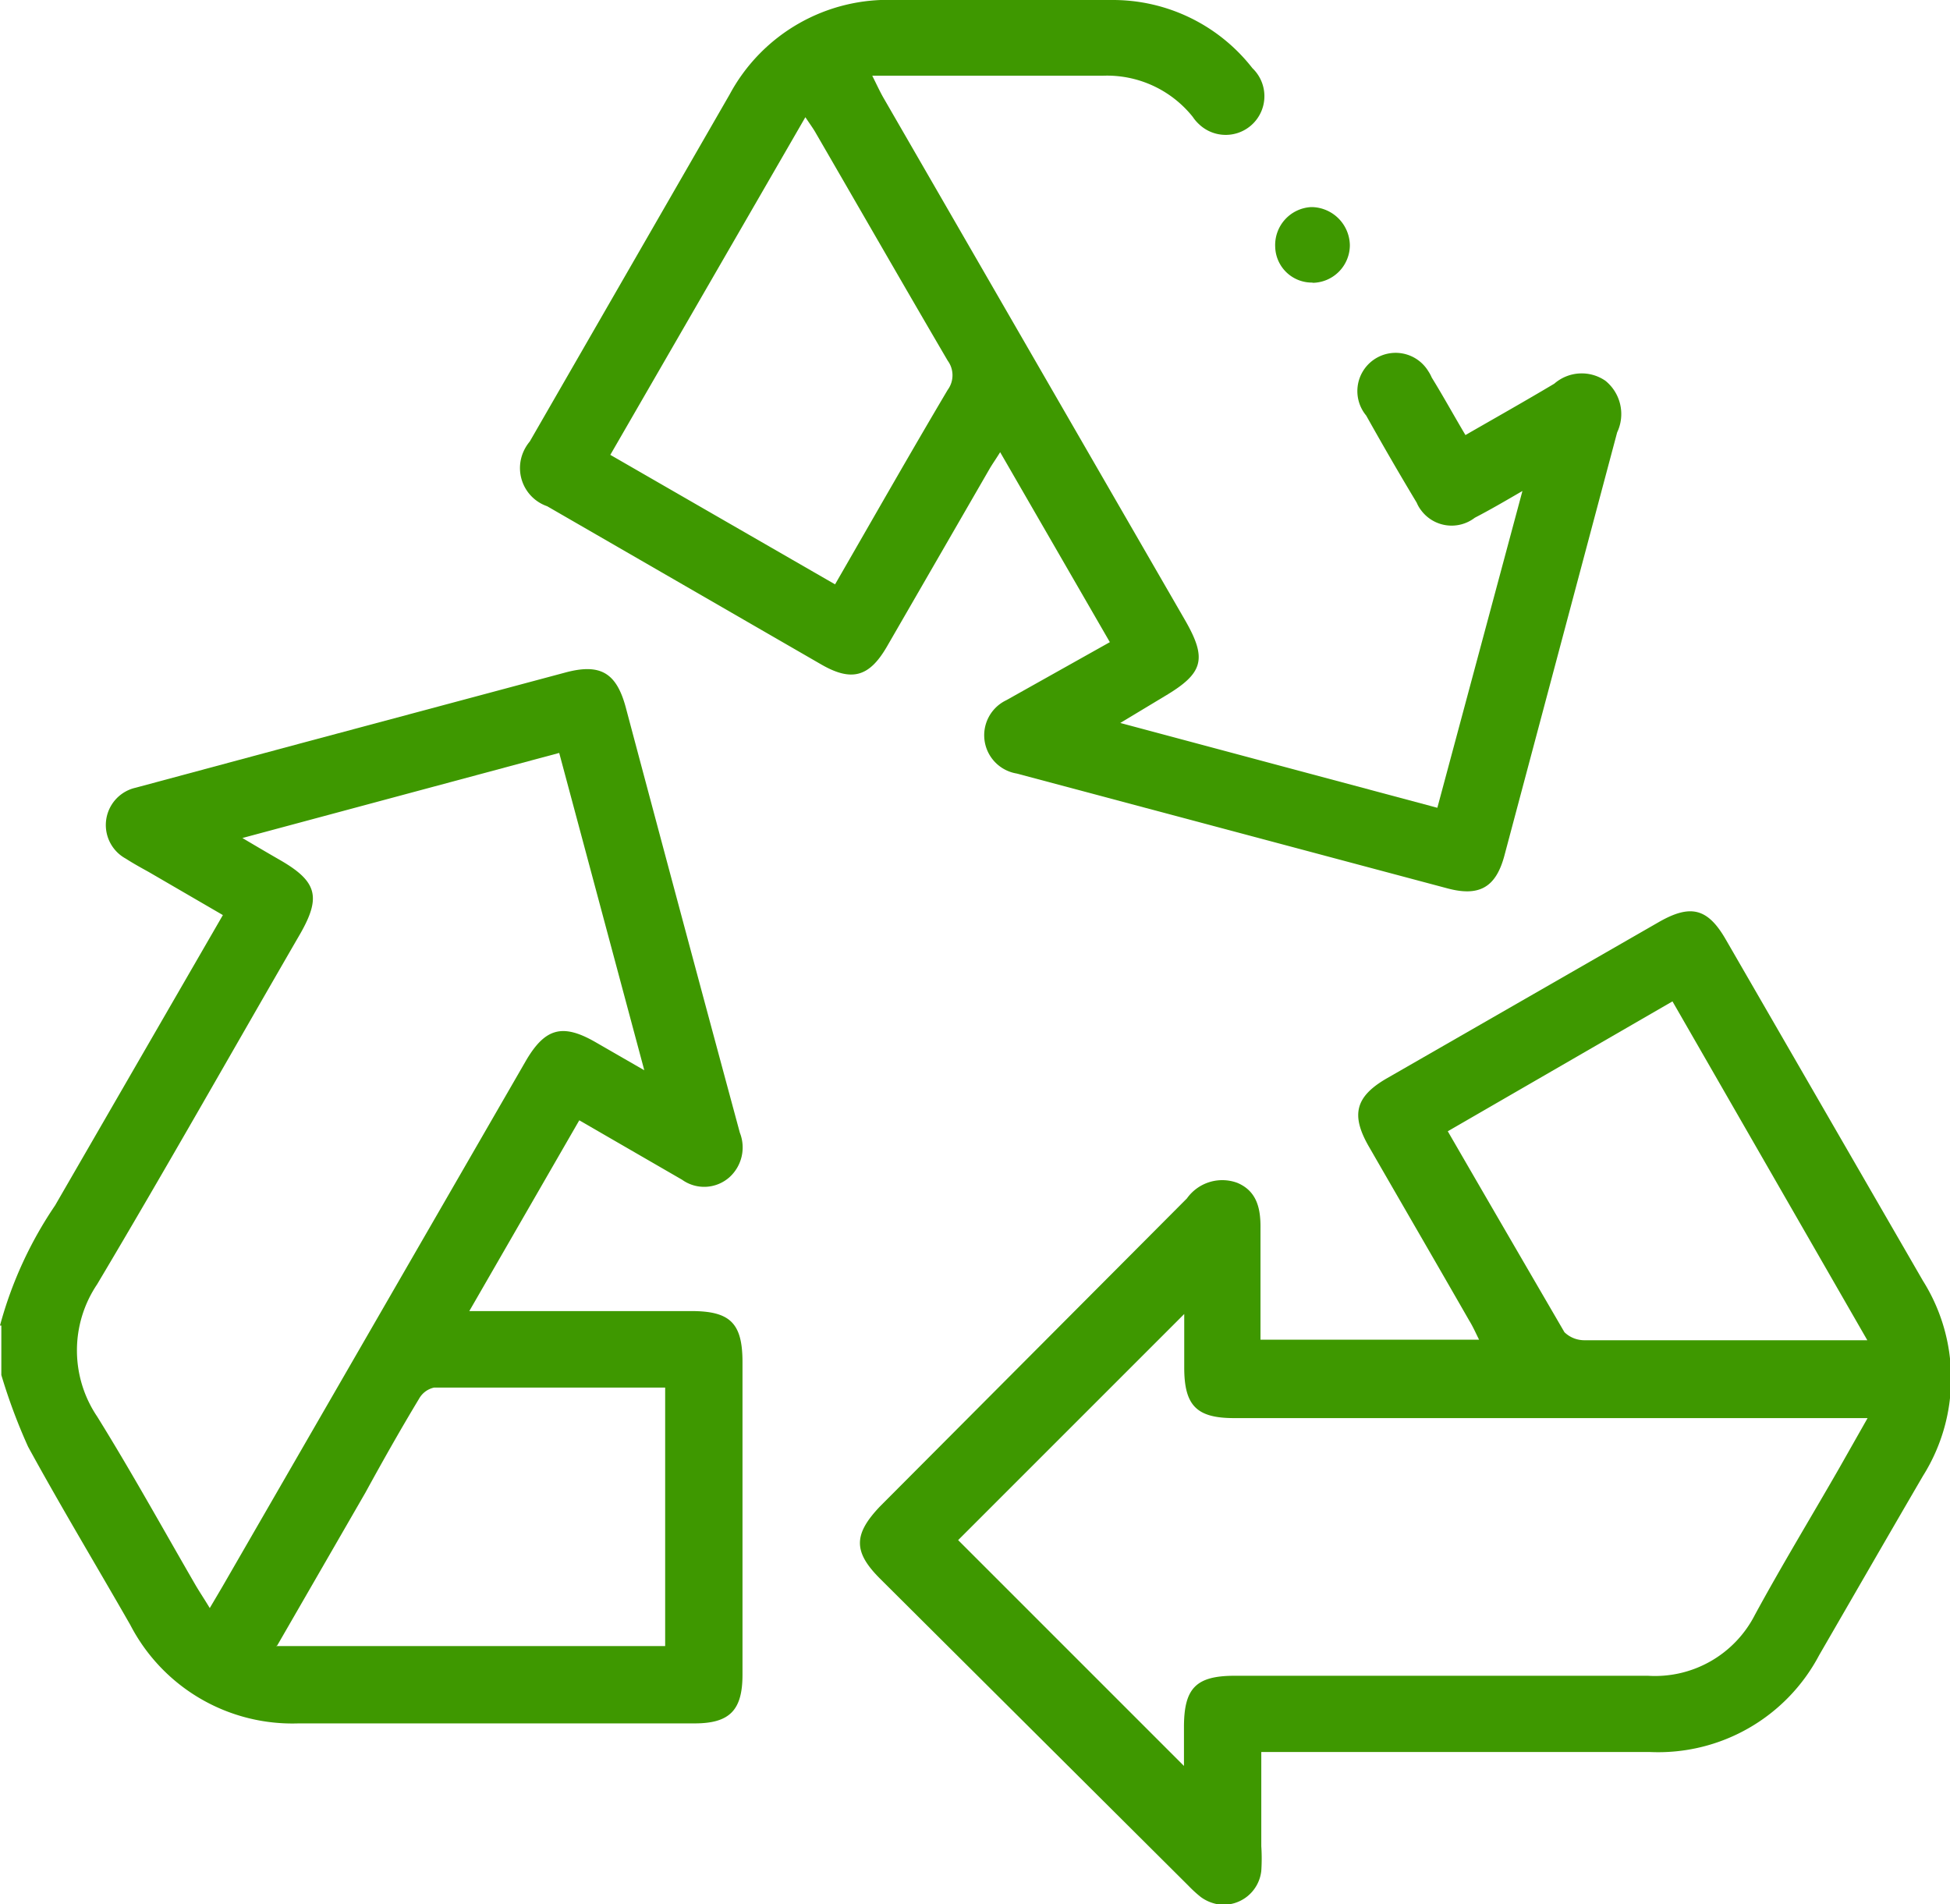 <svg viewBox="0 0 72.88 71.16" xmlns="http://www.w3.org/2000/svg" xmlns:xlink="http://www.w3.org/1999/xlink"><clipPath id="a"><path d="m0 0h72.88v71.16h-72.88z"/></clipPath><g clip-path="url(#a)" fill="#3e9800"><path d="m0 49.54a14.88 14.88 0 0 1 2.06-4.49l6.27-10.85-2.77-1.61c-.29-.16-.58-.32-.86-.5a1.43 1.43 0 0 1 .37-2.65l6.1-1.64 9.94-2.66c1.32-.36 1.92 0 2.27 1.27q2.13 8 4.27 15.92a1.5 1.5 0 0 1 -.39 1.67 1.42 1.42 0 0 1 -1.77.09l-3.84-2.22-4.11 7.13h8.3c1.46 0 1.91.46 1.91 1.91v11.68c0 1.32-.47 1.82-1.79 1.82q-7.39 0-14.8 0a6.82 6.82 0 0 1 -6.29-3.68c-1.27-2.22-2.59-4.41-3.82-6.66a21.27 21.27 0 0 1 -1-2.68v-1.85m7.79 10.56.46-.78 11.37-19.7c.71-1.2 1.36-1.37 2.57-.68l1.84 1.06-3.18-11.86-11.84 3.18c.59.35 1 .59 1.4.82 1.39.8 1.55 1.38.76 2.76-2.53 4.37-5 8.75-7.59 13.1a4.42 4.42 0 0 0 0 4.94c1.28 2.06 2.45 4.18 3.66 6.27.15.26.32.51.55.89m2.48 1.42h14.54v-9.66c-2.91 0-5.78 0-8.64 0a.85.85 0 0 0 -.56.42c-.7 1.16-1.36 2.33-2 3.5l-3.3 5.72"/><path d="m47.11 50.07h8.17c-.13-.26-.23-.49-.36-.7-1.25-2.18-2.51-4.35-3.76-6.52-.68-1.18-.5-1.86.64-2.53l10.2-5.86c1.19-.68 1.83-.52 2.51.67l7.36 12.74a6.85 6.85 0 0 1 0 7.29c-1.3 2.23-2.59 4.47-3.88 6.7a6.8 6.8 0 0 1 -6.32 3.62c-4.55 0-9.11 0-13.66 0h-.87v3.52a7 7 0 0 1 0 .92 1.42 1.42 0 0 1 -1.56 1.26 1.52 1.52 0 0 1 -.7-.28 4.79 4.79 0 0 1 -.47-.43l-11.52-11.47c-1-1-1-1.65 0-2.7l11.47-11.51a1.62 1.62 0 0 1 1.89-.58c.75.32.87 1 .86 1.72v4.13m22.7 2.94h-23.69c-1.4 0-1.86-.47-1.86-1.89v-2l-8.45 8.45 8.44 8.44v-1.45c0-1.46.45-1.92 1.9-1.92h15.44a4.19 4.19 0 0 0 4-2.28c1-1.84 2.1-3.65 3.15-5.48l1.06-1.87m-7.3-15.57-8.39 4.85c1.48 2.56 2.9 5 4.36 7.51a1.07 1.07 0 0 0 .77.3h9.89.66l-7.28-12.66"/><path d="m41.48 24-4.1-7.1c-.16.26-.29.44-.4.63l-3.84 6.65c-.66 1.13-1.32 1.31-2.47.64l-10.22-5.9a1.51 1.51 0 0 1 -.93-1.93 1.6 1.6 0 0 1 .28-.49l7.47-12.97a6.71 6.71 0 0 1 6.17-3.53h8.11a6.61 6.61 0 0 1 5.26 2.55 1.43 1.43 0 0 1 -2 2.09 1.49 1.49 0 0 1 -.23-.27 4.1 4.1 0 0 0 -3.37-1.54c-2.58 0-5.17 0-7.75 0h-.86c.17.34.28.58.41.81q5.64 9.77 11.27 19.52c.85 1.47.7 2-.75 2.86l-1.66 1 11.85 3.17 3.18-11.84c-.67.39-1.22.71-1.78 1a1.42 1.42 0 0 1 -2-.27 1.22 1.22 0 0 1 -.17-.29c-.65-1.08-1.28-2.17-1.89-3.26a1.43 1.43 0 1 1 2.32-1.66 1.41 1.41 0 0 1 .13.24c.42.68.81 1.39 1.26 2.15 1.13-.65 2.23-1.27 3.32-1.92a1.56 1.56 0 0 1 1.91-.11 1.6 1.6 0 0 1 .44 1.93q-2.11 7.92-4.22 15.84c-.32 1.17-.94 1.52-2.13 1.2l-16.09-4.29a1.45 1.45 0 0 1 -.39-2.74zm-18.67-7 8.4 4.84c1.43-2.48 2.8-4.89 4.21-7.27a.92.92 0 0 0 0-1.09c-1.65-2.82-3.28-5.66-4.92-8.49-.1-.18-.22-.34-.4-.61z"/><path d="m49.08 10.56a1.37 1.37 0 0 1 -1.42-1.33 1.42 1.42 0 0 1 1.34-1.49h.05a1.45 1.45 0 0 1 1.4 1.43 1.41 1.41 0 0 1 -1.41 1.4"/></g></svg>